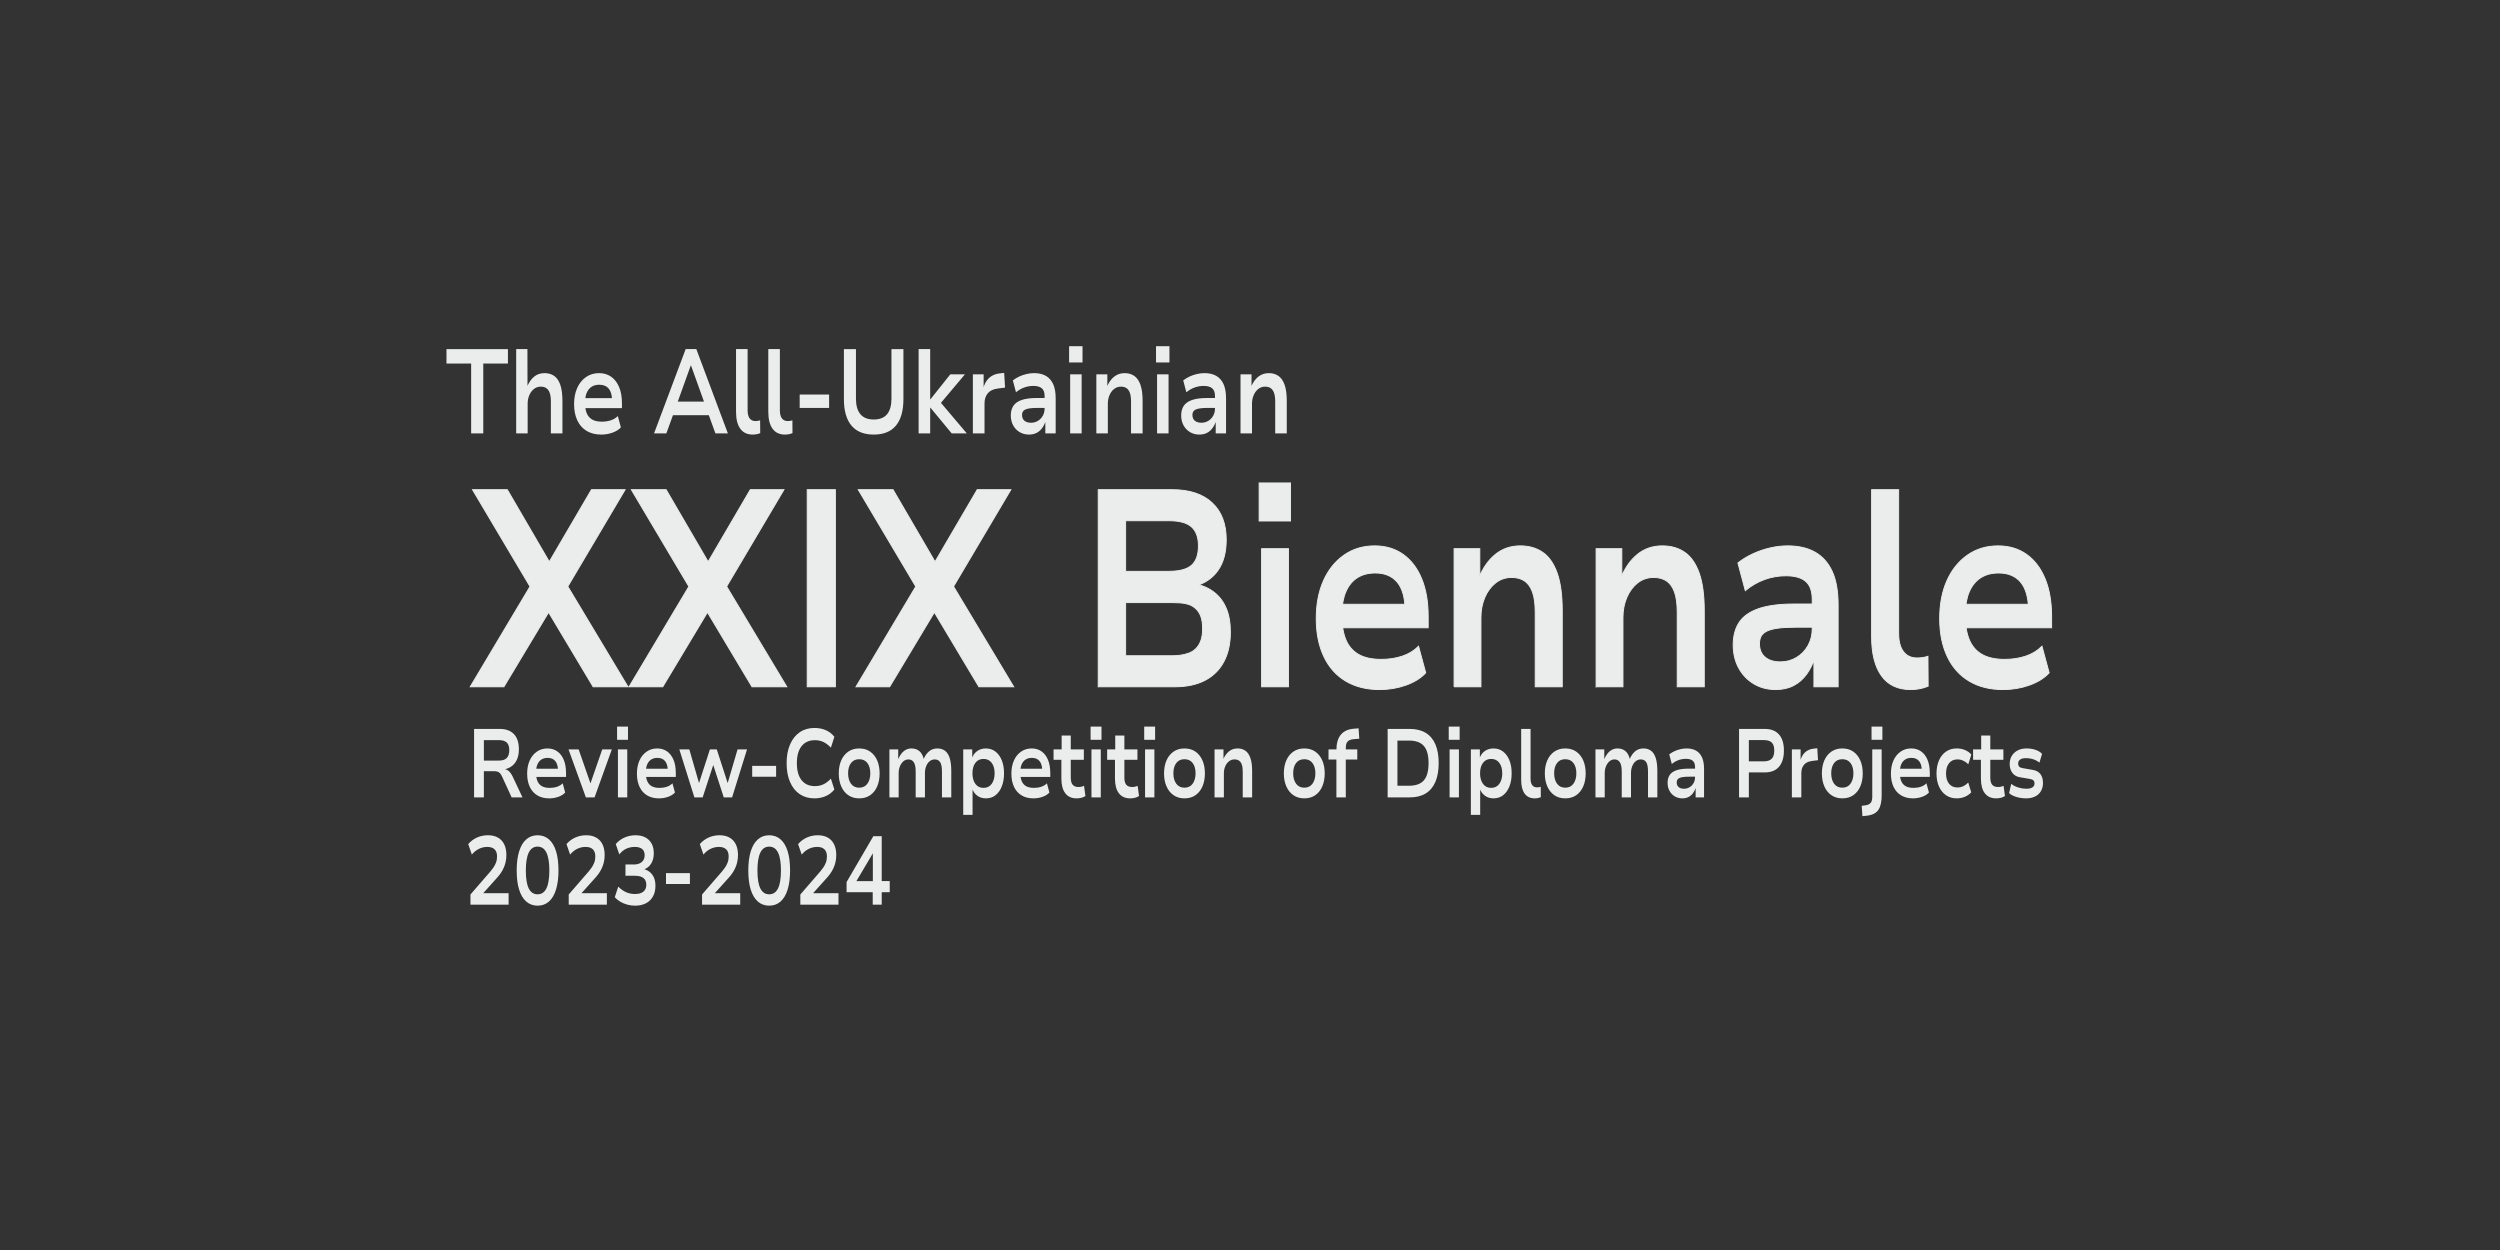 <?xml version="1.0" encoding="UTF-8"?> <svg xmlns="http://www.w3.org/2000/svg" xmlns:xlink="http://www.w3.org/1999/xlink" xmlns:xodm="http://www.corel.com/coreldraw/odm/2003" xml:space="preserve" width="200mm" height="100mm" version="1.1" style="shape-rendering:geometricPrecision; text-rendering:geometricPrecision; image-rendering:optimizeQuality; fill-rule:evenodd; clip-rule:evenodd" viewBox="0 0 20000 10000"><rect x="0" y="0" width="20000" height="10000" fill="#333333" stroke="none"/> <defs> <style type="text/css"> .str0 {stroke:#EBECEC;stroke-width:7.62;stroke-miterlimit:22.926} .fil0 {fill:#EBECEC;fill-rule:nonzero} </style> </defs> <g id="Слой_x0020_1">  <g id="_3151235533808"> <path class="fil0 str0" d="M3761.98 5494.18l518.86 -870.03 0 136.44 -500.71 -843.19 278.34 0 357 612.82 -42.35 0 358.52 -612.82 269.26 0 -499.2 843.19 0 -136.44 521.89 870.03 -278.34 0 -381.21 -637.42 49.92 0 -382.72 637.42 -269.26 0zm1270.69 0l518.86 -870.03 0 136.44 -500.71 -843.19 278.34 0 357 612.82 -42.35 0 358.52 -612.82 269.27 0 -499.21 843.19 0 -136.44 521.9 870.03 -278.34 0 -381.22 -637.42 49.93 0 -382.72 637.42 -269.27 0zm1424.99 0l0 -1576.78 225.4 0 0 1576.78 -225.4 0zm390.29 0l518.87 -870.03 0 136.44 -500.72 -843.19 278.34 0 357 612.82 -42.35 0 358.52 -612.82 269.27 0 -499.21 843.19 0 -136.44 521.9 870.03 -278.34 0 -381.22 -637.42 49.93 0 -382.72 637.42 -269.27 0zm1937.81 0l0 -1576.78 591.48 0c138.16,0 244.81,35.04 319.94,105.12 75.13,70.08 112.69,168.49 112.69,295.22 0,101.4 -22.18,183.4 -66.55,246.03 -44.38,62.62 -106.4,104.37 -186.07,125.24l0 -17.89c58.49,10.44 109.42,32.06 152.79,64.86 43.36,32.81 76.39,75.67 99.08,128.61 22.69,52.93 34.04,117.42 34.04,193.46 0,90.95 -17.4,169.23 -52.19,234.84 -34.79,65.6 -85.22,115.55 -151.28,149.85 -66.05,34.29 -146.48,51.44 -241.27,51.44l-612.66 0zm219.34 -248.26l376.67 0c20.18,0 41.1,-1.49 62.78,-4.47 21.68,-2.98 43.11,-8.2 64.3,-15.66 21.17,-7.45 40.33,-19.38 57.48,-35.78 17.14,-16.41 30.5,-37.65 40.09,-63.75 9.57,-26.09 14.36,-57.77 14.36,-95.05 0,-41.75 -4.79,-75.3 -14.36,-100.65 -9.59,-25.34 -22.95,-45.85 -40.09,-61.5 -17.15,-15.66 -36.06,-26.84 -56.73,-33.55 -20.67,-6.71 -41.85,-10.81 -63.53,-12.3 -21.69,-1.49 -42.11,-2.24 -61.27,-2.24l-379.7 0 0 424.95zm0 -675.44l347.93 0c82.7,0 142.45,-16.03 179.26,-48.09 36.81,-32.06 55.22,-83.87 55.22,-155.44 0,-68.59 -18.41,-119.28 -55.22,-152.09 -36.81,-32.8 -97.07,-49.2 -180.77,-49.2l-346.42 0 0 404.82zm1067.99 -402.59l0 -304.17 251.11 0 0 304.17 -251.11 0zm19.67 1326.29l0 -1104.87 214.8 0 0 1104.87 -214.8 0zm943.94 22.37c-104.88,0 -195.4,-22.74 -271.54,-68.22 -76.14,-45.48 -134.38,-111.08 -174.72,-196.82 -40.34,-85.73 -60.51,-186.75 -60.51,-303.05 0,-114.81 19.17,-215.46 57.49,-301.94 38.32,-86.48 92.78,-154.7 163.37,-204.65 70.6,-49.95 152.79,-74.92 246.58,-74.92 87.74,0 163.62,22.74 227.66,68.21 64.04,45.48 113.45,110.34 148.25,194.59 34.8,84.24 52.19,185.26 52.19,303.05l0 89.46 -726.11 0 0 -187.87 574.84 0 -33.28 44.73c-1.02,-98.41 -21.93,-172.21 -62.78,-221.42 -40.85,-49.2 -99.59,-73.8 -176.23,-73.8 -56.48,0 -104.39,12.67 -143.72,38.02 -39.33,25.35 -69.58,62.25 -90.76,110.71 -21.17,48.46 -31.77,107.73 -31.77,177.81l0 22.36c0,74.55 10.85,137.18 32.53,187.87 21.68,50.7 55.47,89.09 101.35,115.19 45.89,26.09 106.14,39.14 180.77,39.14 60.51,0 116.48,-8.58 167.92,-25.72 51.43,-17.15 94.8,-43.62 130.09,-79.4l57.48 212.47c-38.32,41.75 -90.76,74.55 -157.32,98.41 -66.56,23.86 -137.15,35.79 -211.78,35.79zm596.02 -22.37l0 -1104.87 205.72 0 0 234.84 -7.56 0c32.27,-80.51 76.4,-143.51 132.37,-188.99 55.97,-45.47 122.28,-68.21 198.92,-68.21 70.59,0 130.85,17.52 180.77,52.56 49.92,35.04 88.24,90.58 114.97,166.62 26.72,76.05 40.09,176.69 40.09,301.94l0 606.11 -216.32 0 0 -594.93c0,-68.59 -7.31,-123.01 -21.94,-163.27 -14.62,-40.26 -35.8,-69.7 -63.53,-88.34 -27.73,-18.64 -61.78,-27.96 -102.11,-27.96 -49.42,0 -92.53,14.54 -129.35,43.61 -36.8,29.08 -65.54,67.85 -86.22,116.31 -20.67,48.45 -31.01,101.76 -31.01,159.91l0 554.67 -214.8 0zm1136.05 0l0 -1104.87 205.73 0 0 234.84 -7.56 0c32.27,-80.51 76.4,-143.51 132.36,-188.99 55.97,-45.47 122.28,-68.21 198.93,-68.21 70.59,0 130.85,17.52 180.77,52.56 49.92,35.04 88.24,90.58 114.97,166.62 26.72,76.05 40.09,176.69 40.09,301.94l0 606.11 -216.32 0 0 -594.93c0,-68.59 -7.32,-123.01 -21.94,-163.27 -14.62,-40.26 -35.81,-69.7 -63.54,-88.34 -27.73,-18.64 -61.77,-27.96 -102.11,-27.96 -49.41,0 -92.52,14.54 -129.34,43.61 -36.81,29.08 -65.54,67.85 -86.22,116.31 -20.68,48.45 -31.01,101.76 -31.01,159.91l0 554.67 -214.81 0zm1437.1 22.37c-66.57,0 -125.56,-15.66 -176.99,-46.97 -51.44,-31.31 -91.53,-73.81 -120.27,-127.49 -28.74,-53.67 -43.11,-114.81 -43.11,-183.4 0,-70.07 15.63,-129.34 46.89,-177.8 31.26,-48.46 82.7,-85.37 154.3,-110.71 71.61,-25.35 167.91,-38.02 288.94,-38.02l170.93 0 0 185.63 -164.89 0c-56.47,0 -103.12,2.61 -139.92,7.83 -36.81,5.22 -65.81,13.05 -86.98,23.48 -21.19,10.44 -36.31,23.86 -45.39,40.26 -9.07,16.4 -13.61,36.53 -13.61,60.39 0,46.22 14.87,82.01 44.62,107.35 29.75,25.35 70.85,38.03 123.29,38.03 46.39,0 89,-11.56 127.83,-34.67 38.82,-23.11 69.58,-54.8 92.27,-95.06 22.69,-40.25 34.04,-85.73 34.04,-136.43l0 -232.6c0,-67.1 -17.4,-115.56 -52.19,-145.38 -34.79,-29.82 -87.49,-44.73 -158.08,-44.73 -58.49,0 -114.97,9.69 -169.43,29.08 -54.45,19.38 -106.39,49.2 -155.81,89.46l-58.99 -221.42c36.3,-28.33 76.14,-52.56 119.5,-72.69 43.37,-20.13 89,-35.78 136.9,-46.97 47.9,-11.18 95.05,-16.77 141.44,-16.77 87.74,0 161.36,17.15 220.86,51.44 59.5,34.29 104.89,85.74 136.15,154.32 31.26,68.59 46.89,158.05 46.89,268.39l0 653.08 -193.63 0 0 -241.55 9.08 0c-15.12,52.19 -37.06,98.41 -65.8,138.67 -28.74,40.26 -63.79,71.2 -105.14,92.82 -41.34,21.62 -89.25,32.43 -143.7,32.43zm1078.57 0c-101.86,0 -179.26,-36.53 -232.21,-109.6 -52.95,-73.06 -79.42,-178.18 -79.42,-315.35l0 -1174.2 216.32 0 0 1149.6c0,41.74 5.55,77.16 16.65,106.23 11.09,29.08 27.73,51.44 49.91,67.1 22.2,15.66 48.92,23.48 80.18,23.48 14.12,0 29.25,-1.11 45.38,-3.35 16.14,-2.24 30.26,-5.59 42.36,-10.07l1.51 239.32c-22.18,8.94 -44.62,15.65 -67.32,20.13 -22.69,4.47 -47.14,6.71 -73.36,6.71zm739.72 0c-104.88,0 -195.39,-22.74 -271.54,-68.22 -76.13,-45.48 -134.38,-111.08 -174.71,-196.82 -40.34,-85.73 -60.51,-186.75 -60.51,-303.05 0,-114.81 19.16,-215.46 57.48,-301.94 38.32,-86.48 92.78,-154.7 163.38,-204.65 70.59,-49.95 152.78,-74.92 246.57,-74.92 87.74,0 163.63,22.74 227.67,68.21 64.03,45.48 113.45,110.34 148.25,194.59 34.79,84.24 52.18,185.26 52.18,303.05l0 89.46 -726.11 0 0 -187.87 574.84 0 -33.28 44.73c-1.01,-98.41 -21.93,-172.21 -62.78,-221.42 -40.84,-49.2 -99.58,-73.8 -176.23,-73.8 -56.48,0 -104.38,12.67 -143.71,38.02 -39.33,25.35 -69.59,62.25 -90.76,110.71 -21.18,48.46 -31.77,107.73 -31.77,177.81l0 22.36c0,74.55 10.84,137.18 32.52,187.87 21.69,50.7 55.47,89.09 101.36,115.19 45.88,26.09 106.14,39.14 180.77,39.14 60.5,0 116.47,-8.58 167.91,-25.72 51.43,-17.15 94.8,-43.62 130.09,-79.4l57.49 212.47c-38.33,41.75 -90.76,74.55 -157.33,98.41 -66.56,23.86 -137.15,35.79 -211.78,35.79z"></path> <path class="fil0" d="M3769.17 3467.07l0 -558.54 -197.3 0 0 -115.73 491.63 0 0 115.73 -197.3 0 0 558.54 -97.03 0zm360.31 0l0 -674.27 89.91 0 0.65 299.36 -2.58 0c13.8,-33.16 32.12,-59.3 54.98,-78.43 22.85,-19.13 50.67,-28.69 83.45,-28.69 30.18,0 55.95,7.33 77.3,22 21.35,14.66 37.73,38.41 49.16,71.25 11.43,32.84 17.14,76.03 17.14,129.59l0 259.19 -92.5 0 0 -254.41c0,-29.32 -3.13,-52.6 -9.38,-69.81 -6.25,-17.22 -15.31,-29.81 -27.17,-37.78 -11.86,-7.97 -26.41,-11.96 -43.66,-11.96 -21.13,0 -39.57,6.22 -55.31,18.65 -15.74,12.44 -28.03,29.01 -36.87,49.74 -8.84,20.72 -13.27,43.51 -13.27,68.38l0 237.19 -91.85 0zm679.87 9.56c-44.85,0 -83.56,-9.72 -116.12,-29.17 -32.56,-19.44 -57.46,-47.5 -74.71,-84.16 -17.25,-36.66 -25.88,-79.86 -25.88,-129.59 0,-49.1 8.19,-92.14 24.58,-129.12 16.39,-36.98 39.68,-66.15 69.86,-87.51 30.2,-21.36 65.34,-32.04 105.45,-32.04 37.51,0 69.97,9.72 97.35,29.17 27.39,19.45 48.52,47.18 63.4,83.21 14.87,36.02 22.31,79.22 22.31,129.59l0 38.26 -310.5 0 0 -80.34 245.81 0 -14.23 19.13c-0.43,-42.08 -9.38,-73.65 -26.84,-94.69 -17.47,-21.04 -42.59,-31.56 -75.36,-31.56 -24.15,0 -44.63,5.42 -61.46,16.26 -16.82,10.84 -29.75,26.62 -38.81,47.34 -9.05,20.72 -13.58,46.07 -13.58,76.04l0 9.56c0,31.88 4.63,58.66 13.9,80.34 9.28,21.68 23.72,38.1 43.34,49.25 19.62,11.16 45.39,16.74 77.31,16.74 25.87,0 49.81,-3.66 71.8,-11 21.99,-7.33 40.54,-18.65 55.64,-33.95l24.57 90.86c-16.38,17.85 -38.81,31.88 -67.27,42.08 -28.46,10.2 -58.65,15.3 -90.56,15.3zm423.06 -9.56l252.92 -674.27 85.39 0 252.28 674.27 -99.62 0 -68.57 -188.41 43.99 43.04 -343.49 0 43.99 -43.04 -68.57 188.41 -98.32 0zm293.68 -543.24l-115.15 320.4 -23.93 -31.57 280.09 0 -23.93 31.57 -115.14 -320.4 -1.94 0zm495.51 552.8c-43.56,0 -76.65,-15.62 -99.3,-46.86 -22.64,-31.24 -33.96,-76.19 -33.96,-134.85l0 -502.12 92.51 0 0 491.6c0,17.85 2.36,32.99 7.11,45.43 4.74,12.43 11.86,21.99 21.35,28.69 9.49,6.69 20.91,10.04 34.28,10.04 6.04,0 12.51,-0.48 19.41,-1.43 6.9,-0.96 12.94,-2.4 18.11,-4.31l0.65 102.34c-9.49,3.82 -19.09,6.69 -28.79,8.6 -9.7,1.92 -20.16,2.87 -31.37,2.87zm258.1 0c-43.55,0 -76.65,-15.62 -99.29,-46.86 -22.64,-31.24 -33.96,-76.19 -33.96,-134.85l0 -502.12 92.5 0 0 491.6c0,17.85 2.37,32.99 7.12,45.43 4.74,12.43 11.86,21.99 21.34,28.69 9.49,6.69 20.92,10.04 34.29,10.04 6.04,0 12.51,-0.48 19.4,-1.43 6.9,-0.96 12.94,-2.4 18.12,-4.31l0.65 102.34c-9.49,3.82 -19.09,6.69 -28.79,8.6 -9.71,1.92 -20.16,2.87 -31.38,2.87zm117.73 -213.28l0 -107.11 235.47 0 0 107.11 -235.47 0zm592.54 213.28c-78.92,0 -138.43,-24.07 -178.54,-72.2 -40.1,-48.14 -60.15,-118.76 -60.15,-211.85l0 -399.78 96.38 0 0 395.95c0,55.48 11.97,97.24 35.9,125.29 23.94,28.06 59.4,42.09 106.41,42.09 47.44,0 82.91,-14.03 106.41,-42.09 23.51,-28.05 35.26,-69.81 35.26,-125.29l0 -395.95 95.74 0 0 399.78c0,93.09 -19.84,163.71 -59.51,211.85 -39.68,48.13 -98.97,72.2 -177.9,72.2zm359.02 -9.56l0 -674.27 92.51 0 0 401.69 1.94 0 159.13 -199.89 117.08 0 -210.88 250.58 1.3 -43.04 224.46 264.93 -120.97 0 -170.12 -205.63 -1.94 0 0 205.63 -92.51 0zm434.06 0l0 -472.47 86.04 0 0 118.6 -4.54 0c9.06,-38.9 25.23,-68.86 48.52,-89.9 23.29,-21.05 51.97,-33.16 86.03,-36.35l34.29 -3.82 7.11 117.63 -58.86 7.66c-35.36,4.46 -61.78,17.05 -79.24,37.77 -17.47,20.73 -26.2,47.98 -26.2,81.78l0 239.1 -93.15 0zm448.93 9.56c-28.46,0 -53.69,-6.69 -75.68,-20.08 -22,-13.39 -39.14,-31.56 -51.43,-54.52 -12.29,-22.95 -18.43,-49.09 -18.43,-78.42 0,-29.97 6.68,-55.31 20.05,-76.04 13.36,-20.72 35.36,-36.5 65.98,-47.34 30.62,-10.84 71.8,-16.26 123.55,-16.26l73.1 0 0 79.38 -70.51 0c-24.15,0 -44.1,1.12 -59.84,3.35 -15.74,2.23 -28.13,5.58 -37.19,10.04 -9.06,4.47 -15.53,10.21 -19.41,17.22 -3.88,7.01 -5.82,15.62 -5.82,25.82 0,19.77 6.36,35.07 19.08,45.91 12.72,10.84 30.3,16.26 52.72,16.26 19.84,0 38.06,-4.94 54.67,-14.82 16.59,-9.89 29.75,-23.44 39.46,-40.65 9.69,-17.22 14.55,-36.66 14.55,-58.34l0 -99.47c0,-28.69 -7.44,-49.41 -22.32,-62.17 -14.88,-12.75 -37.41,-19.12 -67.59,-19.12 -25.02,0 -49.17,4.14 -72.46,12.43 -23.28,8.29 -45.5,21.04 -66.62,38.25l-25.23 -94.68c15.52,-12.11 32.56,-22.48 51.1,-31.08 18.54,-8.61 38.05,-15.31 58.54,-20.09 20.48,-4.78 40.64,-7.17 60.48,-7.17 37.52,0 69,7.33 94.45,22 25.44,14.66 44.85,36.66 58.22,65.99 13.37,29.33 20.05,67.59 20.05,114.77l0 279.27 -82.8 0 0 -103.29 3.88 0c-6.47,22.31 -15.85,42.08 -28.14,59.3 -12.29,17.21 -27.27,30.44 -44.95,39.69 -17.68,9.24 -38.17,13.86 -61.46,13.86zm320.85 -576.71l0 -130.07 107.38 0 0 130.07 -107.38 0zm8.41 567.15l0 -472.47 91.86 0 0 472.47 -91.86 0zm209.59 0l0 -472.47 87.98 0 0 100.43 -3.24 0c13.81,-34.43 32.67,-61.37 56.61,-80.82 23.93,-19.45 52.29,-29.17 85.06,-29.17 30.19,0 55.96,7.49 77.31,22.48 21.34,14.98 37.73,38.73 49.15,71.25 11.43,32.52 17.15,75.55 17.15,129.11l0 259.19 -92.51 0 0 -254.41c0,-29.32 -3.12,-52.6 -9.37,-69.81 -6.26,-17.22 -15.31,-29.81 -27.17,-37.78 -11.86,-7.97 -26.42,-11.96 -43.67,-11.96 -21.13,0 -39.56,6.22 -55.3,18.65 -15.75,12.44 -28.04,29.01 -36.88,49.74 -8.84,20.72 -13.26,43.51 -13.26,68.38l0 237.19 -91.86 0zm477.4 -567.15l0 -130.07 107.38 0 0 130.07 -107.38 0zm8.41 567.15l0 -472.47 91.85 0 0 472.47 -91.85 0zm338.32 9.56c-28.46,0 -53.69,-6.69 -75.69,-20.08 -21.99,-13.39 -39.13,-31.56 -51.43,-54.52 -12.29,-22.95 -18.43,-49.09 -18.43,-78.42 0,-29.97 6.68,-55.31 20.06,-76.04 13.36,-20.72 35.36,-36.5 65.98,-47.34 30.61,-10.84 71.8,-16.26 123.55,-16.26l73.1 0 0 79.38 -70.51 0c-24.16,0 -44.1,1.12 -59.84,3.35 -15.74,2.23 -28.14,5.58 -37.19,10.04 -9.06,4.47 -15.53,10.21 -19.41,17.22 -3.88,7.01 -5.82,15.62 -5.82,25.82 0,19.77 6.36,35.07 19.08,45.91 12.72,10.84 30.29,16.26 52.72,16.26 19.84,0 38.06,-4.94 54.66,-14.82 16.6,-9.89 29.76,-23.44 39.46,-40.65 9.7,-17.22 14.56,-36.66 14.56,-58.34l0 -99.47c0,-28.69 -7.44,-49.41 -22.32,-62.17 -14.88,-12.75 -37.41,-19.12 -67.6,-19.12 -25.02,0 -49.16,4.14 -72.45,12.43 -23.29,8.29 -45.5,21.04 -66.63,38.25l-25.23 -94.68c15.53,-12.11 32.56,-22.48 51.1,-31.08 18.55,-8.61 38.06,-15.31 58.55,-20.09 20.48,-4.78 40.64,-7.17 60.48,-7.17 37.52,0 69,7.33 94.45,22 25.44,14.66 44.85,36.66 58.22,65.99 13.36,29.33 20.04,67.59 20.04,114.77l0 279.27 -82.8 0 0 -103.29 3.89 0c-6.47,22.31 -15.85,42.08 -28.14,59.3 -12.29,17.21 -27.28,30.44 -44.96,39.69 -17.68,9.24 -38.16,13.86 -61.45,13.86zm329.26 -9.56l0 -472.47 87.98 0 0 100.43 -3.24 0c13.8,-34.43 32.67,-61.37 56.6,-80.82 23.94,-19.45 52.29,-29.17 85.07,-29.17 30.19,0 55.96,7.49 77.3,22.48 21.35,14.98 37.74,38.73 49.16,71.25 11.43,32.52 17.14,75.55 17.14,129.11l0 259.19 -92.5 0 0 -254.41c0,-29.32 -3.13,-52.6 -9.38,-69.81 -6.25,-17.22 -15.31,-29.81 -27.16,-37.78 -11.87,-7.97 -26.42,-11.96 -43.67,-11.96 -21.13,0 -39.57,6.22 -55.31,18.65 -15.74,12.44 -28.03,29.01 -36.87,49.74 -8.84,20.72 -13.27,43.51 -13.27,68.38l0 237.19 -91.85 0z"></path> <path class="fil0" d="M3792.61 6379.22l0 -547.74 204.95 0c49.74,0 87.75,13.86 114.03,41.57 26.27,27.71 39.41,67.98 39.41,120.81 0,34.19 -5.7,63.06 -17.08,86.63 -11.38,23.57 -27.77,41.95 -49.13,55.16 -21.37,13.21 -47.12,20.85 -77.25,22.92l4.73 -6.99 18.92 0.78c14.36,1.03 27.23,6.34 38.62,15.92 11.39,9.59 21.99,24.48 31.79,44.68l78.3 166.26 -86.7 0 -75.68 -164.71c-5.25,-11.39 -10.59,-20.33 -16.03,-26.8 -5.42,-6.48 -12.25,-11.14 -20.49,-13.99 -8.23,-2.85 -19,-4.27 -32.32,-4.27l-77.76 0 0 209.77 -78.31 0zm78.31 -294.46l118.75 0c29.78,0 51.32,-6.99 64.64,-20.97 13.31,-13.99 19.97,-34.97 19.97,-62.93 0,-27.46 -6.75,-47.66 -20.23,-60.61 -13.49,-12.94 -35.3,-19.42 -65.43,-19.42l-117.7 0 0 163.93zm522.33 302.23c-36.44,0 -67.87,-7.9 -94.33,-23.7 -26.44,-15.79 -46.68,-38.58 -60.69,-68.37 -14.01,-29.78 -21.02,-64.87 -21.02,-105.27 0,-39.88 6.66,-74.85 19.97,-104.89 13.31,-30.04 32.23,-53.73 56.75,-71.09 24.53,-17.35 53.08,-26.02 85.66,-26.02 30.47,0 56.84,7.9 79.08,23.69 22.25,15.8 39.42,38.33 51.5,67.6 12.09,29.26 18.13,64.35 18.13,105.27l0 31.08 -252.24 0 0 -65.26 199.69 0 -11.56 15.53c-0.35,-34.18 -7.62,-59.82 -21.81,-76.91 -14.18,-17.09 -34.6,-25.64 -61.22,-25.64 -19.62,0 -36.26,4.4 -49.92,13.21 -13.66,8.8 -24.17,21.62 -31.52,38.46 -7.36,16.83 -11.04,37.42 -11.04,61.76l0 7.77c0,25.9 3.76,47.65 11.29,65.26 7.54,17.61 19.27,30.95 35.21,40.01 15.95,9.07 36.87,13.6 62.8,13.6 21.02,0 40.46,-2.98 58.33,-8.93 17.87,-5.96 32.93,-15.15 45.19,-27.58l19.97 73.8c-13.31,14.51 -31.53,25.9 -54.65,34.19 -23.13,8.29 -47.65,12.43 -73.57,12.43zm293.75 -7.77l-138.73 -383.8 80.92 0 102.48 294.45 -15.77 0 101.94 -294.45 76.72 0 -138.2 383.8 -69.36 0zm249.6 -460.72l0 -105.66 87.24 0 0 105.66 -87.24 0zm6.84 460.72l0 -383.8 74.61 0 0 383.8 -74.61 0zm327.9 7.77c-36.43,0 -67.87,-7.9 -94.32,-23.7 -26.45,-15.79 -46.68,-38.58 -60.69,-68.37 -14.02,-29.78 -21.02,-64.87 -21.02,-105.27 0,-39.88 6.65,-74.85 19.96,-104.89 13.31,-30.04 32.23,-53.73 56.76,-71.09 24.52,-17.35 53.07,-26.02 85.65,-26.02 30.48,0 56.84,7.9 79.09,23.69 22.24,15.8 39.41,38.33 51.5,67.6 12.08,29.26 18.12,64.35 18.12,105.27l0 31.08 -252.23 0 0 -65.26 199.69 0 -11.56 15.53c-0.36,-34.18 -7.63,-59.82 -21.82,-76.91 -14.18,-17.09 -34.59,-25.64 -61.21,-25.64 -19.62,0 -36.26,4.4 -49.93,13.21 -13.66,8.8 -24.17,21.62 -31.52,38.46 -7.36,16.83 -11.04,37.42 -11.04,61.76l0 7.77c0,25.9 3.77,47.65 11.3,65.26 7.53,17.61 19.27,30.95 35.21,40.01 15.94,9.07 36.87,13.6 62.79,13.6 21.02,0 40.47,-2.98 58.33,-8.93 17.87,-5.96 32.93,-15.15 45.19,-27.58l19.97 73.8c-13.31,14.51 -31.53,25.9 -54.65,34.19 -23.12,8.29 -47.64,12.43 -73.57,12.43zm283.76 -7.77l-120.33 -383.8 79.87 0 81.46 282.8 -8.42 0 91.44 -282.8 55.18 0 91.43 282.8 -8.41 0 83.03 -282.8 75.67 0 -119.29 383.8 -66.73 0 -94.06 -289.79 19.97 0 -94.59 289.79 -66.22 0zm462.43 -165.49l0 -87.01 191.28 0 0 87.01 -191.28 0zm497.64 173.26c-44.85,0 -84,-11.27 -117.45,-33.8 -33.46,-22.53 -59.29,-54.9 -77.51,-97.11 -18.21,-42.22 -27.32,-92.33 -27.32,-150.34 0,-58.01 9.19,-108.12 27.58,-150.34 18.39,-42.21 44.23,-74.71 77.52,-97.5 33.27,-22.79 72.51,-34.18 117.7,-34.18 32.93,0 62.97,5.82 90.12,17.48 27.15,11.65 50.19,29.39 69.11,53.22l-27.86 87.01c-19.61,-20.72 -39.58,-35.87 -59.9,-45.45 -20.32,-9.58 -43.09,-14.37 -68.32,-14.37 -45.19,0 -80.48,15.8 -105.88,47.39 -25.4,31.6 -38.1,77.18 -38.1,136.74 0,59.05 12.61,104.37 37.84,135.96 25.22,31.6 60.61,47.4 106.14,47.4 25.23,0 48,-4.79 68.32,-14.38 20.32,-9.58 40.29,-24.73 59.9,-45.45l27.86 87.02c-18.92,23.31 -42.05,40.92 -69.37,52.83 -27.33,11.91 -57.45,17.87 -90.38,17.87zm358.37 0c-33.98,0 -63.23,-8.55 -87.75,-25.64 -24.52,-17.09 -43.27,-40.66 -56.23,-70.7 -12.96,-30.04 -19.44,-64.49 -19.44,-103.33 0,-39.37 6.48,-73.94 19.44,-103.72 12.96,-29.78 31.71,-53.22 56.23,-70.31 24.52,-17.1 53.77,-25.64 87.75,-25.64 34.69,0 64.11,8.54 88.29,25.64 24.17,17.09 42.74,40.53 55.7,70.31 12.96,29.78 19.44,64.35 19.44,103.72 0,38.84 -6.39,73.29 -19.18,103.33 -12.78,30.04 -31.36,53.61 -55.7,70.7 -24.35,17.09 -53.86,25.64 -88.55,25.64zm0 -85.46c28.38,0 50.28,-10.62 65.69,-31.86 15.41,-21.23 23.12,-48.94 23.12,-83.13 0,-34.18 -7.71,-61.51 -23.12,-81.96 -15.41,-20.46 -37.31,-30.69 -65.69,-30.69 -28.37,0 -50.27,10.23 -65.68,30.69 -15.41,20.45 -23.12,47.78 -23.12,81.96 0,34.19 7.71,61.9 23.12,83.13 15.41,21.24 37.31,31.86 65.68,31.86zm241.73 77.69l0 -383.8 70.41 0 0 82.35 -2.09 0c7.35,-18.13 16.2,-33.92 26.53,-47.39 10.33,-13.47 22.33,-23.96 36,-31.47 13.66,-7.51 28.9,-11.26 45.71,-11.26 24.88,0 45.81,6.99 62.8,20.97 16.99,13.99 28.99,36 36,66.04l-2.11 0c10.51,-26.41 24.96,-47.52 43.35,-63.32 18.4,-15.79 40.91,-23.69 67.53,-23.69 23.12,0 43,5.95 59.64,17.87 16.64,11.91 29.34,31.2 38.1,57.88 8.76,26.67 13.14,61.76 13.14,105.27l0 210.55 -74.62 0 0 -205.89c0,-36.25 -4.82,-61.63 -14.45,-76.14 -9.64,-14.5 -23.91,-21.75 -42.83,-21.75 -15.76,0 -29.6,4.92 -41.51,14.76 -11.91,9.84 -21.11,23.05 -27.59,39.63 -6.48,16.57 -9.72,34.7 -9.72,54.38l0 195.01 -74.09 0 0 -205.89c0,-35.74 -5.08,-60.99 -15.24,-75.75 -10.17,-14.76 -24.17,-22.14 -42.04,-22.14 -16.12,0 -29.95,5.18 -41.52,15.54 -11.56,10.36 -20.67,23.7 -27.32,40.01 -6.66,16.32 -9.99,34.06 -9.99,53.22l0 195.01 -74.09 0zm590.64 139.85l0 -523.65 72 0 0 76.14 -4.21 0c8.06,-26.42 22.07,-47.01 42.04,-61.77 19.97,-14.76 43.61,-22.14 70.94,-22.14 30.13,0 56.05,8.54 77.77,25.64 21.72,17.09 38.45,40.4 50.19,69.92 11.73,29.52 17.6,64.23 17.6,104.11 0,38.84 -5.87,73.29 -17.6,103.33 -11.74,30.04 -28.29,53.61 -49.66,70.7 -21.37,17.09 -47.3,25.64 -77.77,25.64 -27.33,0 -50.71,-7.38 -70.16,-22.14 -19.44,-14.76 -33.02,-34.58 -40.72,-59.44l4.2 0 0 213.66 -74.62 0zm162.38 -215.99c28.03,0 49.83,-10.75 65.42,-32.24 15.59,-21.5 23.38,-49.6 23.38,-84.3 0,-34.7 -7.79,-62.54 -23.38,-83.52 -15.59,-20.98 -37.39,-31.46 -65.42,-31.46 -28.02,0 -49.84,10.48 -65.43,31.46 -15.58,20.98 -23.38,48.82 -23.38,83.52 0,34.7 7.8,62.8 23.38,84.3 15.59,21.49 37.41,32.24 65.43,32.24zm398.84 83.91c-36.43,0 -67.87,-7.9 -94.32,-23.7 -26.45,-15.79 -46.69,-38.58 -60.69,-68.37 -14.02,-29.78 -21.03,-64.87 -21.03,-105.27 0,-39.88 6.66,-74.85 19.97,-104.89 13.31,-30.04 32.23,-53.73 56.75,-71.09 24.53,-17.35 53.08,-26.02 85.66,-26.02 30.48,0 56.84,7.9 79.09,23.69 22.24,15.8 39.41,38.33 51.49,67.6 12.09,29.26 18.13,64.35 18.13,105.27l0 31.08 -252.24 0 0 -65.26 199.69 0 -11.56 15.53c-0.35,-34.18 -7.62,-59.82 -21.81,-76.91 -14.18,-17.09 -34.59,-25.64 -61.22,-25.64 -19.62,0 -36.26,4.4 -49.92,13.21 -13.66,8.8 -24.17,21.62 -31.52,38.46 -7.36,16.83 -11.04,37.42 -11.04,61.76l0 7.77c0,25.9 3.77,47.65 11.29,65.26 7.54,17.61 19.27,30.95 35.22,40.01 15.94,9.07 36.86,13.6 62.79,13.6 21.02,0 40.47,-2.98 58.33,-8.93 17.87,-5.96 32.93,-15.15 45.19,-27.58l19.97 73.8c-13.31,14.51 -31.53,25.9 -54.65,34.19 -23.13,8.29 -47.64,12.43 -73.57,12.43zm345.25 0c-39.24,0 -69.28,-13.6 -90.13,-40.79 -20.83,-27.19 -31.26,-66.69 -31.26,-118.48l0 -149.17 -62.53 0 0 -83.13 64.63 0 0 -111.1 73.05 0 0 111.1 104.57 0 0 83.13 -104.57 0 0 142.95c0,25.9 5.08,44.81 15.24,56.72 10.15,11.91 25.57,17.87 46.24,17.87 8.05,0 15.76,-0.78 23.12,-2.33 7.36,-1.56 14.54,-3.89 21.55,-6.99l11.03 81.57c-9.46,6.22 -20.06,10.88 -31.79,13.99 -11.74,3.11 -24.79,4.66 -39.15,4.66zm112.45 -468.49l0 -105.66 87.23 0 0 105.66 -87.23 0zm6.83 460.72l0 -383.8 74.62 0 0 383.8 -74.62 0zm309.52 7.77c-39.24,0 -69.28,-13.6 -90.13,-40.79 -20.83,-27.19 -31.26,-66.69 -31.26,-118.48l0 -149.17 -62.53 0 0 -83.13 64.63 0 0 -111.1 73.05 0 0 111.1 104.57 0 0 83.13 -104.57 0 0 142.95c0,25.9 5.08,44.81 15.24,56.72 10.15,11.91 25.57,17.87 46.24,17.87 8.05,0 15.76,-0.78 23.12,-2.33 7.35,-1.56 14.54,-3.89 21.54,-6.99l11.04 81.57c-9.46,6.22 -20.06,10.88 -31.79,13.99 -11.74,3.11 -24.79,4.66 -39.15,4.66zm112.45 -468.49l0 -105.66 87.23 0 0 105.66 -87.23 0zm6.83 460.72l0 -383.8 74.62 0 0 383.8 -74.62 0zm315.3 7.77c-33.98,0 -63.24,-8.55 -87.76,-25.64 -24.52,-17.09 -43.26,-40.66 -56.23,-70.7 -12.96,-30.04 -19.44,-64.49 -19.44,-103.33 0,-39.37 6.48,-73.94 19.44,-103.72 12.97,-29.78 31.71,-53.22 56.23,-70.31 24.52,-17.1 53.78,-25.64 87.76,-25.64 34.68,0 64.11,8.54 88.28,25.64 24.17,17.09 42.74,40.53 55.7,70.31 12.97,29.78 19.44,64.35 19.44,103.72 0,38.84 -6.39,73.29 -19.18,103.33 -12.78,30.04 -31.35,53.61 -55.7,70.7 -24.34,17.09 -53.86,25.64 -88.54,25.64zm0 -85.46c28.38,0 50.27,-10.62 65.68,-31.86 15.42,-21.23 23.12,-48.94 23.12,-83.13 0,-34.18 -7.7,-61.51 -23.12,-81.96 -15.41,-20.46 -37.3,-30.69 -65.68,-30.69 -28.38,0 -50.27,10.23 -65.69,30.69 -15.41,20.45 -23.12,47.78 -23.12,81.96 0,34.19 7.71,61.9 23.12,83.13 15.42,21.24 37.31,31.86 65.69,31.86zm240.67 77.69l0 -383.8 71.47 0 0 81.57 -2.63 0c11.21,-27.97 26.54,-49.85 45.98,-65.65 19.45,-15.79 42.48,-23.69 69.1,-23.69 24.52,0 45.46,6.08 62.8,18.26 17.34,12.17 30.65,31.46 39.94,57.88 9.28,26.41 13.92,61.37 13.92,104.88l0 210.55 -75.15 0 0 -206.66c0,-23.83 -2.53,-42.73 -7.61,-56.72 -5.08,-13.98 -12.44,-24.21 -22.07,-30.69 -9.64,-6.47 -21.46,-9.71 -35.48,-9.71 -17.16,0 -32.14,5.05 -44.92,15.15 -12.79,10.1 -22.77,23.57 -29.96,40.4 -7.18,16.83 -10.77,35.35 -10.77,55.55l0 192.68 -74.62 0zm717.81 7.77c-33.98,0 -63.23,-8.55 -87.75,-25.64 -24.53,-17.09 -43.27,-40.66 -56.23,-70.7 -12.96,-30.04 -19.44,-64.49 -19.44,-103.33 0,-39.37 6.48,-73.94 19.44,-103.72 12.96,-29.78 31.7,-53.22 56.23,-70.31 24.52,-17.1 53.77,-25.64 87.75,-25.64 34.68,0 64.11,8.54 88.29,25.64 24.17,17.09 42.74,40.53 55.69,70.31 12.97,29.78 19.45,64.35 19.45,103.72 0,38.84 -6.39,73.29 -19.18,103.33 -12.78,30.04 -31.36,53.61 -55.7,70.7 -24.35,17.09 -53.87,25.64 -88.55,25.64zm0 -85.46c28.38,0 50.27,-10.62 65.69,-31.86 15.41,-21.23 23.12,-48.94 23.12,-83.13 0,-34.18 -7.71,-61.51 -23.12,-81.96 -15.42,-20.46 -37.31,-30.69 -65.69,-30.69 -28.37,0 -50.27,10.23 -65.68,30.69 -15.41,20.45 -23.13,47.78 -23.13,81.96 0,34.19 7.72,61.9 23.13,83.13 15.41,21.24 37.31,31.86 65.68,31.86zm256.97 77.69l0 -303 -63.06 0 0 -80.8 79.35 0 -16.29 24.86 0 -17.87c0,-53.87 11.47,-95.05 34.42,-123.53 22.94,-28.49 57.36,-44.81 103.25,-48.95l39.94 -3.11 5.26 83.13 -42.56 3.11c-14.72,1.04 -26.9,4.02 -36.53,8.94 -9.63,4.92 -16.81,12.17 -21.54,21.75 -4.73,9.58 -7.1,22.92 -7.1,40.01l0 31.86 -16.81 -20.2 108.77 0 0 80.8 -91.96 0 0 303 -75.14 0zm409.88 0l0 -547.74 176.04 0c50.79,0 93.45,10.36 127.95,31.08 34.51,20.72 60.52,51.41 78.04,92.07 17.51,40.66 26.27,90.77 26.27,150.33 0,59.57 -8.84,109.81 -26.54,150.73 -17.69,40.92 -43.7,71.73 -78.03,92.45 -34.33,20.72 -76.9,31.08 -127.69,31.08l-176.04 0zm78.3 -93.23l93 0c53.96,0 93.46,-14.37 118.5,-43.12 25.06,-28.75 37.58,-74.72 37.58,-137.91 0,-62.67 -12.52,-108.38 -37.58,-137.12 -25.04,-28.75 -64.54,-43.12 -118.5,-43.12l-93 0 0 361.27zm410.4 -367.49l0 -105.66 87.23 0 0 105.66 -87.23 0zm6.83 460.72l0 -383.8 74.62 0 0 383.8 -74.62 0zm170.26 139.85l0 -523.65 71.99 0 0 76.14 -4.2 0c8.06,-26.42 22.07,-47.01 42.04,-61.77 19.97,-14.76 43.61,-22.14 70.94,-22.14 30.13,0 56.05,8.54 77.77,25.64 21.72,17.09 38.45,40.4 50.19,69.92 11.73,29.52 17.6,64.23 17.6,104.11 0,38.84 -5.87,73.29 -17.6,103.33 -11.74,30.04 -28.29,53.61 -49.66,70.7 -21.37,17.09 -47.3,25.64 -77.78,25.64 -27.32,0 -50.7,-7.38 -70.15,-22.14 -19.44,-14.76 -33.02,-34.58 -40.72,-59.44l4.2 0 0 213.66 -74.62 0zm162.38 -215.99c28.03,0 49.83,-10.75 65.42,-32.24 15.59,-21.5 23.38,-49.6 23.38,-84.3 0,-34.7 -7.79,-62.54 -23.38,-83.52 -15.59,-20.98 -37.39,-31.46 -65.42,-31.46 -28.02,0 -49.84,10.48 -65.43,31.46 -15.58,20.98 -23.38,48.82 -23.38,83.52 0,34.7 7.8,62.8 23.38,84.3 15.59,21.49 37.41,32.24 65.43,32.24zm348.39 83.91c-35.38,0 -62.26,-12.69 -80.66,-38.07 -18.39,-25.38 -27.58,-61.9 -27.58,-109.55l0 -407.89 75.14 0 0 399.35c0,14.5 1.93,26.8 5.78,36.9 3.85,10.1 9.63,17.87 17.34,23.31 7.71,5.44 16.99,8.16 27.85,8.16 4.9,0 10.16,-0.39 15.77,-1.17 5.6,-0.78 10.51,-1.94 14.71,-3.5l0.52 83.14c-7.71,3.1 -15.5,5.43 -23.38,6.99 -7.88,1.55 -16.38,2.33 -25.49,2.33zm244.35 0c-33.98,0 -63.23,-8.55 -87.75,-25.64 -24.53,-17.09 -43.27,-40.66 -56.23,-70.7 -12.96,-30.04 -19.44,-64.49 -19.44,-103.33 0,-39.37 6.48,-73.94 19.44,-103.72 12.96,-29.78 31.7,-53.22 56.23,-70.31 24.52,-17.1 53.77,-25.64 87.75,-25.64 34.68,0 64.11,8.54 88.29,25.64 24.17,17.09 42.73,40.53 55.69,70.31 12.97,29.78 19.45,64.35 19.45,103.72 0,38.84 -6.39,73.29 -19.18,103.33 -12.79,30.04 -31.36,53.61 -55.7,70.7 -24.35,17.09 -53.87,25.64 -88.55,25.64zm0 -85.46c28.38,0 50.27,-10.62 65.69,-31.86 15.41,-21.23 23.12,-48.94 23.12,-83.13 0,-34.18 -7.71,-61.51 -23.12,-81.96 -15.42,-20.46 -37.31,-30.69 -65.69,-30.69 -28.37,0 -50.27,10.23 -65.68,30.69 -15.42,20.45 -23.13,47.78 -23.13,81.96 0,34.19 7.71,61.9 23.13,83.13 15.41,21.24 37.31,31.86 65.68,31.86zm241.72 77.69l0 -383.8 70.42 0 0 82.35 -2.1 0c7.36,-18.13 16.2,-33.92 26.54,-47.39 10.33,-13.47 22.33,-23.96 35.99,-31.47 13.67,-7.51 28.9,-11.26 45.72,-11.26 24.88,0 45.81,6.99 62.8,20.97 16.99,13.99 28.99,36 36,66.04l-2.11 0c10.51,-26.41 24.96,-47.52 43.35,-63.32 18.4,-15.79 40.91,-23.69 67.53,-23.69 23.12,0 43,5.95 59.64,17.87 16.64,11.91 29.34,31.2 38.1,57.88 8.76,26.67 13.13,61.76 13.13,105.27l0 210.55 -74.61 0 0 -205.89c0,-36.25 -4.82,-61.63 -14.46,-76.14 -9.63,-14.5 -23.91,-21.75 -42.82,-21.75 -15.76,0 -29.6,4.92 -41.51,14.76 -11.91,9.84 -21.11,23.05 -27.59,39.63 -6.49,16.57 -9.73,34.7 -9.73,54.38l0 195.01 -74.09 0 0 -205.89c0,-35.74 -5.07,-60.99 -15.23,-75.75 -10.17,-14.76 -24.18,-22.14 -42.05,-22.14 -16.11,0 -29.95,5.18 -41.51,15.54 -11.56,10.36 -20.67,23.7 -27.33,40.01 -6.65,16.32 -9.98,34.06 -9.98,53.22l0 195.01 -74.1 0zm695.22 7.77c-23.12,0 -43.62,-5.44 -61.48,-16.32 -17.87,-10.87 -31.79,-25.63 -41.78,-44.28 -9.98,-18.65 -14.97,-39.88 -14.97,-63.71 0,-24.34 5.43,-44.93 16.29,-61.77 10.86,-16.83 28.73,-29.65 53.6,-38.45 24.87,-8.81 58.33,-13.21 100.37,-13.21l59.38 0 0 64.48 -57.28 0c-19.62,0 -35.82,0.91 -48.61,2.72 -12.79,1.82 -22.86,4.54 -30.22,8.16 -7.35,3.63 -12.6,8.29 -15.76,13.99 -3.16,5.69 -4.73,12.69 -4.73,20.97 0,16.06 5.17,28.49 15.5,37.3 10.34,8.8 24.61,13.2 42.83,13.2 16.12,0 30.91,-4.01 44.4,-12.04 13.49,-8.03 24.17,-19.03 32.06,-33.02 7.88,-13.98 11.82,-29.78 11.82,-47.39l0 -80.8c0,-23.31 -6.04,-40.14 -18.13,-50.5 -12.09,-10.36 -30.39,-15.54 -54.91,-15.54 -20.32,0 -39.94,3.37 -58.85,10.1 -18.92,6.73 -36.97,17.09 -54.13,31.08l-20.5 -76.92c12.62,-9.84 26.46,-18.26 41.52,-25.25 15.06,-6.99 30.92,-12.43 47.55,-16.32 16.65,-3.88 33.02,-5.82 49.14,-5.82 30.48,0 56.05,5.95 76.72,17.87 20.67,11.91 36.44,29.78 47.29,53.6 10.86,23.83 16.3,54.91 16.3,93.24l0 226.86 -67.27 0 0 -83.91 3.15 0c-5.25,18.13 -12.87,34.19 -22.86,48.17 -9.98,13.99 -22.16,24.73 -36.51,32.24 -14.37,7.51 -31.01,11.27 -49.93,11.27zm453.5 -7.77l0 -547.74 206.52 0c32.93,0 60.69,6.61 83.28,19.82 22.6,13.2 39.77,32.63 51.5,58.27 11.74,25.63 17.61,57.36 17.61,95.17 0,37.29 -5.87,69.02 -17.61,95.17 -11.73,26.16 -28.9,45.97 -51.5,59.44 -22.59,13.47 -50.35,20.2 -83.28,20.2l-128.22 0 0 199.67 -78.3 0zm78.3 -288.24l118.23 0c29.08,0 50.54,-6.86 64.37,-20.59 13.84,-13.73 20.76,-35.61 20.76,-65.65 0,-30.04 -6.74,-51.54 -20.23,-64.49 -13.49,-12.94 -35.12,-19.42 -64.9,-19.42l-118.23 0 0 170.15zm344.19 288.24l0 -383.8 69.89 0 0 96.34 -3.68 0c7.36,-31.6 20.5,-55.94 39.41,-73.04 18.92,-17.09 42.22,-26.93 69.9,-29.52l27.84 -3.11 5.79 95.57 -47.82 6.21c-28.73,3.63 -50.19,13.86 -64.38,30.69 -14.18,16.83 -21.28,38.98 -21.28,66.43l0 194.23 -75.67 0zm403.57 7.77c-33.98,0 -63.23,-8.55 -87.75,-25.64 -24.52,-17.09 -43.26,-40.66 -56.23,-70.7 -12.96,-30.04 -19.44,-64.49 -19.44,-103.33 0,-39.37 6.48,-73.94 19.44,-103.72 12.97,-29.78 31.71,-53.22 56.23,-70.31 24.52,-17.1 53.77,-25.64 87.75,-25.64 34.69,0 64.12,8.54 88.29,25.64 24.17,17.09 42.74,40.53 55.7,70.31 12.96,29.78 19.44,64.35 19.44,103.72 0,38.84 -6.39,73.29 -19.18,103.33 -12.78,30.04 -31.35,53.61 -55.7,70.7 -24.35,17.09 -53.86,25.64 -88.55,25.64zm0 -85.46c28.38,0 50.28,-10.62 65.69,-31.86 15.42,-21.23 23.12,-48.94 23.12,-83.13 0,-34.18 -7.7,-61.51 -23.12,-81.96 -15.41,-20.46 -37.31,-30.69 -65.69,-30.69 -28.37,0 -50.26,10.23 -65.68,30.69 -15.41,20.45 -23.12,47.78 -23.12,81.96 0,34.19 7.71,61.9 23.12,83.13 15.42,21.24 37.31,31.86 65.68,31.86zm233.85 -383.03l0 -105.66 86.7 0 0 105.66 -86.7 0zm-73.04 610.67l-5.78 -82.36 33.63 -4.66c16.82,-2.59 29.51,-8.93 38.09,-19.03 8.59,-10.1 12.88,-26.29 12.88,-48.56l0 -379.14 75.15 0 0 368.26c0,23.83 -2.02,45.45 -6.05,64.88 -4.02,19.42 -10.51,35.86 -19.44,49.33 -8.93,13.47 -21.2,24.21 -36.79,32.24 -15.59,8.03 -35.11,13.34 -58.59,15.93l-33.1 3.11zm404.1 -142.18c-36.44,0 -67.87,-7.9 -94.33,-23.7 -26.44,-15.79 -46.68,-38.58 -60.69,-68.37 -14.01,-29.78 -21.02,-64.87 -21.02,-105.27 0,-39.88 6.66,-74.85 19.97,-104.89 13.31,-30.04 32.23,-53.73 56.75,-71.09 24.53,-17.35 53.08,-26.02 85.66,-26.02 30.47,0 56.84,7.9 79.08,23.69 22.25,15.8 39.41,38.33 51.5,67.6 12.09,29.26 18.13,64.35 18.13,105.27l0 31.08 -252.24 0 0 -65.26 199.69 0 -11.56 15.53c-0.35,-34.18 -7.62,-59.82 -21.81,-76.91 -14.18,-17.09 -34.6,-25.64 -61.22,-25.64 -19.62,0 -36.26,4.4 -49.92,13.21 -13.66,8.8 -24.17,21.62 -31.53,38.46 -7.35,16.83 -11.03,37.42 -11.03,61.76l0 7.77c0,25.9 3.76,47.65 11.29,65.26 7.54,17.61 19.27,30.95 35.21,40.01 15.94,9.07 36.87,13.6 62.8,13.6 21.02,0 40.46,-2.98 58.33,-8.93 17.87,-5.96 32.93,-15.15 45.19,-27.58l19.97 73.8c-13.31,14.51 -31.54,25.9 -54.65,34.19 -23.13,8.29 -47.65,12.43 -73.57,12.43zm350.5 0c-32.94,0 -61.49,-8.29 -85.66,-24.86 -24.17,-16.58 -42.91,-39.76 -56.22,-69.54 -13.32,-29.78 -19.97,-64.61 -19.97,-104.49 0,-39.89 6.65,-74.98 19.97,-105.28 13.31,-30.3 32.14,-53.74 56.49,-70.31 24.34,-16.58 52.81,-24.86 85.39,-24.86 23.82,0 45.89,4.27 66.21,12.82 20.32,8.54 37.13,20.59 50.44,36.12l-24.17 77.7c-12.61,-12.43 -26.18,-22.02 -40.72,-28.75 -14.54,-6.73 -29.69,-10.1 -45.45,-10.1 -29.08,0 -51.68,10.1 -67.8,30.3 -16.11,20.2 -24.17,47.65 -24.17,82.36 0,34.7 8.06,62.02 24.17,81.96 16.12,19.94 38.54,29.91 67.27,29.91 16.11,0 31.44,-3.36 45.98,-10.1 14.54,-6.73 27.94,-16.57 40.2,-29.52l24.17 78.47c-13.67,15.02 -30.48,26.8 -50.45,35.35 -19.96,8.55 -41.86,12.82 -65.68,12.82zm314.77 0c-39.24,0 -69.28,-13.6 -90.13,-40.79 -20.84,-27.19 -31.26,-66.69 -31.26,-118.48l0 -149.17 -62.54 0 0 -83.13 64.64 0 0 -111.1 73.04 0 0 111.1 104.58 0 0 83.13 -104.58 0 0 142.95c0,25.9 5.08,44.81 15.24,56.72 10.16,11.91 25.58,17.87 46.25,17.87 8.05,0 15.76,-0.78 23.11,-2.33 7.36,-1.56 14.55,-3.89 21.55,-6.99l11.03 81.57c-9.45,6.22 -20.05,10.88 -31.78,13.99 -11.74,3.11 -24.79,4.66 -39.15,4.66zm239.62 0c-19.62,0 -37.92,-1.81 -54.91,-5.44 -16.99,-3.62 -32.41,-8.42 -46.25,-14.37 -13.84,-5.96 -25.31,-13.34 -34.42,-22.14l16.82 -73.81c11.21,8.8 23.64,16.05 37.3,21.75 13.67,5.7 27.86,9.97 42.57,12.82 14.72,2.85 28.91,4.27 42.57,4.27 20.32,0 36.08,-3.62 47.29,-10.87 11.21,-7.26 16.81,-17.61 16.81,-31.08 0,-10.36 -2.8,-18.52 -8.4,-24.47 -5.61,-5.96 -15.24,-9.97 -28.9,-12.05l-77.78 -13.2c-27.32,-4.15 -48.08,-15.93 -62.26,-35.35 -14.19,-19.43 -21.29,-43.12 -21.29,-71.09 0,-23.83 5.43,-45.07 16.29,-63.71 10.86,-18.65 26.36,-33.41 46.51,-44.29 20.14,-10.87 44.57,-16.31 73.3,-16.31 17.87,0 34.68,1.81 50.45,5.44 15.76,3.62 29.87,8.67 42.3,15.15 12.44,6.47 22.51,14.11 30.22,22.92l-21.02 69.92c-10.16,-8.29 -21.03,-15.02 -32.58,-20.2 -11.56,-5.18 -23.65,-9.07 -36.26,-11.66 -12.61,-2.58 -25.23,-3.88 -37.84,-3.88 -22.07,0 -38.18,3.88 -48.34,11.65 -10.16,7.77 -15.24,18.13 -15.24,31.08 0,10.36 2.71,18.65 8.15,24.86 5.43,6.22 14.97,10.36 28.63,12.43l76.72 13.21c28.38,4.15 49.66,15.15 63.85,33.02 14.19,17.87 21.29,42.09 21.29,72.64 0,24.87 -5.52,46.62 -16.56,65.27 -11.03,18.64 -26.71,32.89 -47.03,42.73 -20.32,9.84 -44.31,14.76 -71.99,14.76z"></path> <path class="fil0" d="M3763.64 7237.57l0 -81.58 160.8 -185.68c6.66,-7.77 14.01,-17.36 22.07,-28.75 8.06,-11.4 15.07,-24.6 21.02,-39.62 5.96,-15.02 8.94,-31.86 8.94,-50.5 0,-25.38 -6.75,-44.42 -20.23,-57.11 -13.49,-12.69 -32.67,-19.03 -57.55,-19.03 -23.12,0 -45.27,5.05 -66.47,15.15 -21.19,10.1 -40.37,25.51 -57.54,46.22l-28.9 -83.9c20.32,-23.31 43.96,-40.92 70.94,-52.84 26.98,-11.91 56.05,-17.86 87.23,-17.86 30.82,0 57.28,6.21 79.35,18.64 22.07,12.43 38.88,30.43 50.45,54 11.56,23.56 17.33,52.18 17.33,85.85 0,20.72 -2.18,40.14 -6.57,58.27 -4.37,18.13 -10.33,34.96 -17.86,50.5 -7.53,15.54 -15.94,29.65 -25.23,42.34 -9.28,12.69 -18.83,24.22 -28.63,34.58l-109.3 121.97 -2.11 -2.33 207.57 0 0 91.68 -305.31 0zm537.05 7.77c-35.38,0 -65.6,-11.01 -90.65,-33.02 -25.05,-22.01 -44.05,-53.74 -57.02,-95.17 -12.96,-41.44 -19.44,-92.46 -19.44,-153.06 0,-60.08 6.48,-111.1 19.44,-153.05 12.97,-41.96 31.97,-73.94 57.02,-95.96 25.05,-22.01 55.27,-33.01 90.65,-33.01 35.73,0 66.12,11 91.17,33.01 25.05,22.02 43.96,53.87 56.75,95.57 12.79,41.69 19.19,92.58 19.19,152.66 0,59.57 -6.49,110.46 -19.45,152.67 -12.97,42.21 -31.88,74.33 -56.75,96.34 -24.87,22.01 -55.18,33.02 -90.91,33.02zm0 -90.9c31.53,0 55.09,-15.8 70.68,-47.39 15.59,-31.6 23.38,-79.51 23.38,-143.74 0,-63.19 -7.79,-110.71 -23.38,-142.56 -15.59,-31.86 -39.15,-47.78 -70.68,-47.78 -31.53,0 -55.09,15.92 -70.68,47.78 -15.59,31.85 -23.39,79.89 -23.39,144.12 0,63.71 7.8,111.23 23.39,142.56 15.59,31.34 39.15,47.01 70.68,47.01zm249.07 83.13l0 -81.58 160.8 -185.68c6.66,-7.77 14.02,-17.36 22.07,-28.75 8.06,-11.4 15.07,-24.6 21.02,-39.62 5.96,-15.02 8.94,-31.86 8.94,-50.5 0,-25.38 -6.75,-44.42 -20.23,-57.11 -13.49,-12.69 -32.67,-19.03 -57.55,-19.03 -23.12,0 -45.27,5.05 -66.47,15.15 -21.19,10.1 -40.37,25.51 -57.54,46.22l-28.9 -83.9c20.32,-23.31 43.96,-40.92 70.94,-52.84 26.98,-11.91 56.05,-17.86 87.23,-17.86 30.83,0 57.28,6.21 79.35,18.64 22.07,12.43 38.88,30.43 50.45,54 11.56,23.56 17.33,52.18 17.33,85.85 0,20.72 -2.18,40.14 -6.56,58.27 -4.38,18.13 -10.34,34.96 -17.87,50.5 -7.53,15.54 -15.94,29.65 -25.22,42.34 -9.28,12.69 -18.83,24.22 -28.64,34.58l-109.3 121.97 -2.11 -2.33 207.57 0 0 91.68 -305.31 0zm530.74 7.77c-21.37,0 -42.04,-2.72 -62,-8.16 -19.97,-5.44 -38.54,-13.21 -55.7,-23.31 -17.17,-10.1 -32.06,-22.14 -44.67,-36.12l27.85 -84.69c20.32,20.2 41.25,35.09 62.8,44.67 21.54,9.59 45.1,14.38 70.67,14.38 19.27,0 35.56,-2.72 48.87,-8.16 13.31,-5.44 23.65,-13.73 31.01,-24.86 7.36,-11.14 11.03,-24.73 11.03,-40.79 0,-24.34 -7.7,-42.47 -23.12,-54.39 -15.41,-11.91 -38.54,-17.87 -69.37,-17.87l-74.09 0 0 -90.12 66.21 0c18.57,0 34.25,-2.98 47.04,-8.93 12.78,-5.96 22.68,-14.38 29.68,-25.25 7.01,-10.88 10.51,-24.09 10.51,-39.63 0,-22.79 -6.92,-39.62 -20.75,-50.5 -13.84,-10.87 -33.37,-16.31 -58.6,-16.31 -23.82,0 -46.06,4.66 -66.73,13.98 -20.67,9.32 -39.58,24.6 -56.75,45.84l-28.38 -82.35c19.27,-22.79 42.65,-40.28 70.15,-52.45 27.5,-12.17 56.84,-18.25 88.02,-18.25 30.48,0 56.58,5.69 78.3,17.09 21.72,11.39 38.45,27.84 50.19,49.33 11.73,21.5 17.59,47.27 17.59,77.31 0,33.15 -7.17,61.12 -21.54,83.91 -14.36,22.79 -35.03,38.58 -62.01,47.39l0 -5.44c19.98,4.66 37.22,12.95 51.77,24.86 14.53,11.91 25.66,26.94 33.36,45.06 7.71,18.13 11.57,39.89 11.57,65.27 0,33.14 -6.75,61.63 -20.23,85.46 -13.5,23.82 -32.42,41.95 -56.76,54.38 -24.35,12.43 -52.98,18.65 -85.92,18.65zm247.51 -173.26l0 -87.01 191.27 0 0 87.01 -191.27 0zm288.48 165.49l0 -81.58 160.8 -185.68c6.66,-7.77 14.02,-17.36 22.07,-28.75 8.06,-11.4 15.07,-24.6 21.02,-39.62 5.96,-15.02 8.94,-31.86 8.94,-50.5 0,-25.38 -6.75,-44.42 -20.23,-57.11 -13.49,-12.69 -32.67,-19.03 -57.55,-19.03 -23.12,0 -45.27,5.05 -66.47,15.15 -21.19,10.1 -40.37,25.51 -57.54,46.22l-28.9 -83.9c20.32,-23.31 43.96,-40.92 70.94,-52.84 26.98,-11.91 56.05,-17.86 87.23,-17.86 30.83,0 57.28,6.21 79.35,18.64 22.07,12.43 38.88,30.43 50.45,54 11.56,23.56 17.33,52.18 17.33,85.85 0,20.72 -2.18,40.14 -6.56,58.27 -4.38,18.13 -10.34,34.96 -17.87,50.5 -7.53,15.54 -15.94,29.65 -25.22,42.34 -9.28,12.69 -18.83,24.22 -28.64,34.58l-109.3 121.97 -2.11 -2.33 207.57 0 0 91.68 -305.31 0zm537.05 7.77c-35.38,0 -65.6,-11.01 -90.65,-33.02 -25.04,-22.01 -44.05,-53.74 -57.01,-95.17 -12.96,-41.44 -19.44,-92.46 -19.44,-153.06 0,-60.08 6.48,-111.1 19.44,-153.05 12.96,-41.96 31.97,-73.94 57.01,-95.96 25.05,-22.01 55.27,-33.01 90.65,-33.01 35.73,0 66.13,11 91.17,33.01 25.05,22.02 43.97,53.87 56.76,95.57 12.78,41.69 19.18,92.58 19.18,152.66 0,59.57 -6.49,110.46 -19.45,152.67 -12.96,42.21 -31.88,74.33 -56.75,96.34 -24.87,22.01 -55.18,33.02 -90.91,33.02zm0 -90.9c31.53,0 55.09,-15.8 70.68,-47.39 15.59,-31.6 23.38,-79.51 23.38,-143.74 0,-63.19 -7.79,-110.71 -23.38,-142.56 -15.59,-31.86 -39.15,-47.78 -70.68,-47.78 -31.53,0 -55.09,15.92 -70.68,47.78 -15.58,31.85 -23.38,79.89 -23.38,144.12 0,63.71 7.8,111.23 23.38,142.56 15.59,31.34 39.15,47.01 70.68,47.01zm249.08 83.13l0 -81.58 160.79 -185.68c6.66,-7.77 14.02,-17.36 22.07,-28.75 8.07,-11.4 15.07,-24.6 21.02,-39.62 5.96,-15.02 8.94,-31.86 8.94,-50.5 0,-25.38 -6.74,-44.42 -20.23,-57.11 -13.49,-12.69 -32.67,-19.03 -57.55,-19.03 -23.11,0 -45.27,5.05 -66.47,15.15 -21.19,10.1 -40.37,25.51 -57.54,46.22l-28.9 -83.9c20.32,-23.31 43.97,-40.92 70.94,-52.84 26.98,-11.91 56.06,-17.86 87.23,-17.86 30.83,0 57.28,6.21 79.35,18.64 22.07,12.43 38.88,30.43 50.45,54 11.56,23.56 17.34,52.18 17.34,85.85 0,20.72 -2.19,40.14 -6.57,58.27 -4.38,18.13 -10.34,34.96 -17.86,50.5 -7.54,15.54 -15.95,29.65 -25.23,42.34 -9.28,12.69 -18.83,24.22 -28.64,34.58l-109.3 121.97 -2.1 -2.33 207.56 0 0 91.68 -305.3 0zm579.08 0l0 -100.22 -209.14 0 0 -80.8 213.87 -366.72 67.26 0 0 358.95 64.11 0 0 88.57 -64.11 0 0 100.22 -71.99 0zm1.05 -188.79l0 -247.07 14.71 0 -166.05 280.47 -3.15 -33.4 154.49 0z"></path> </g> </g> </svg> 